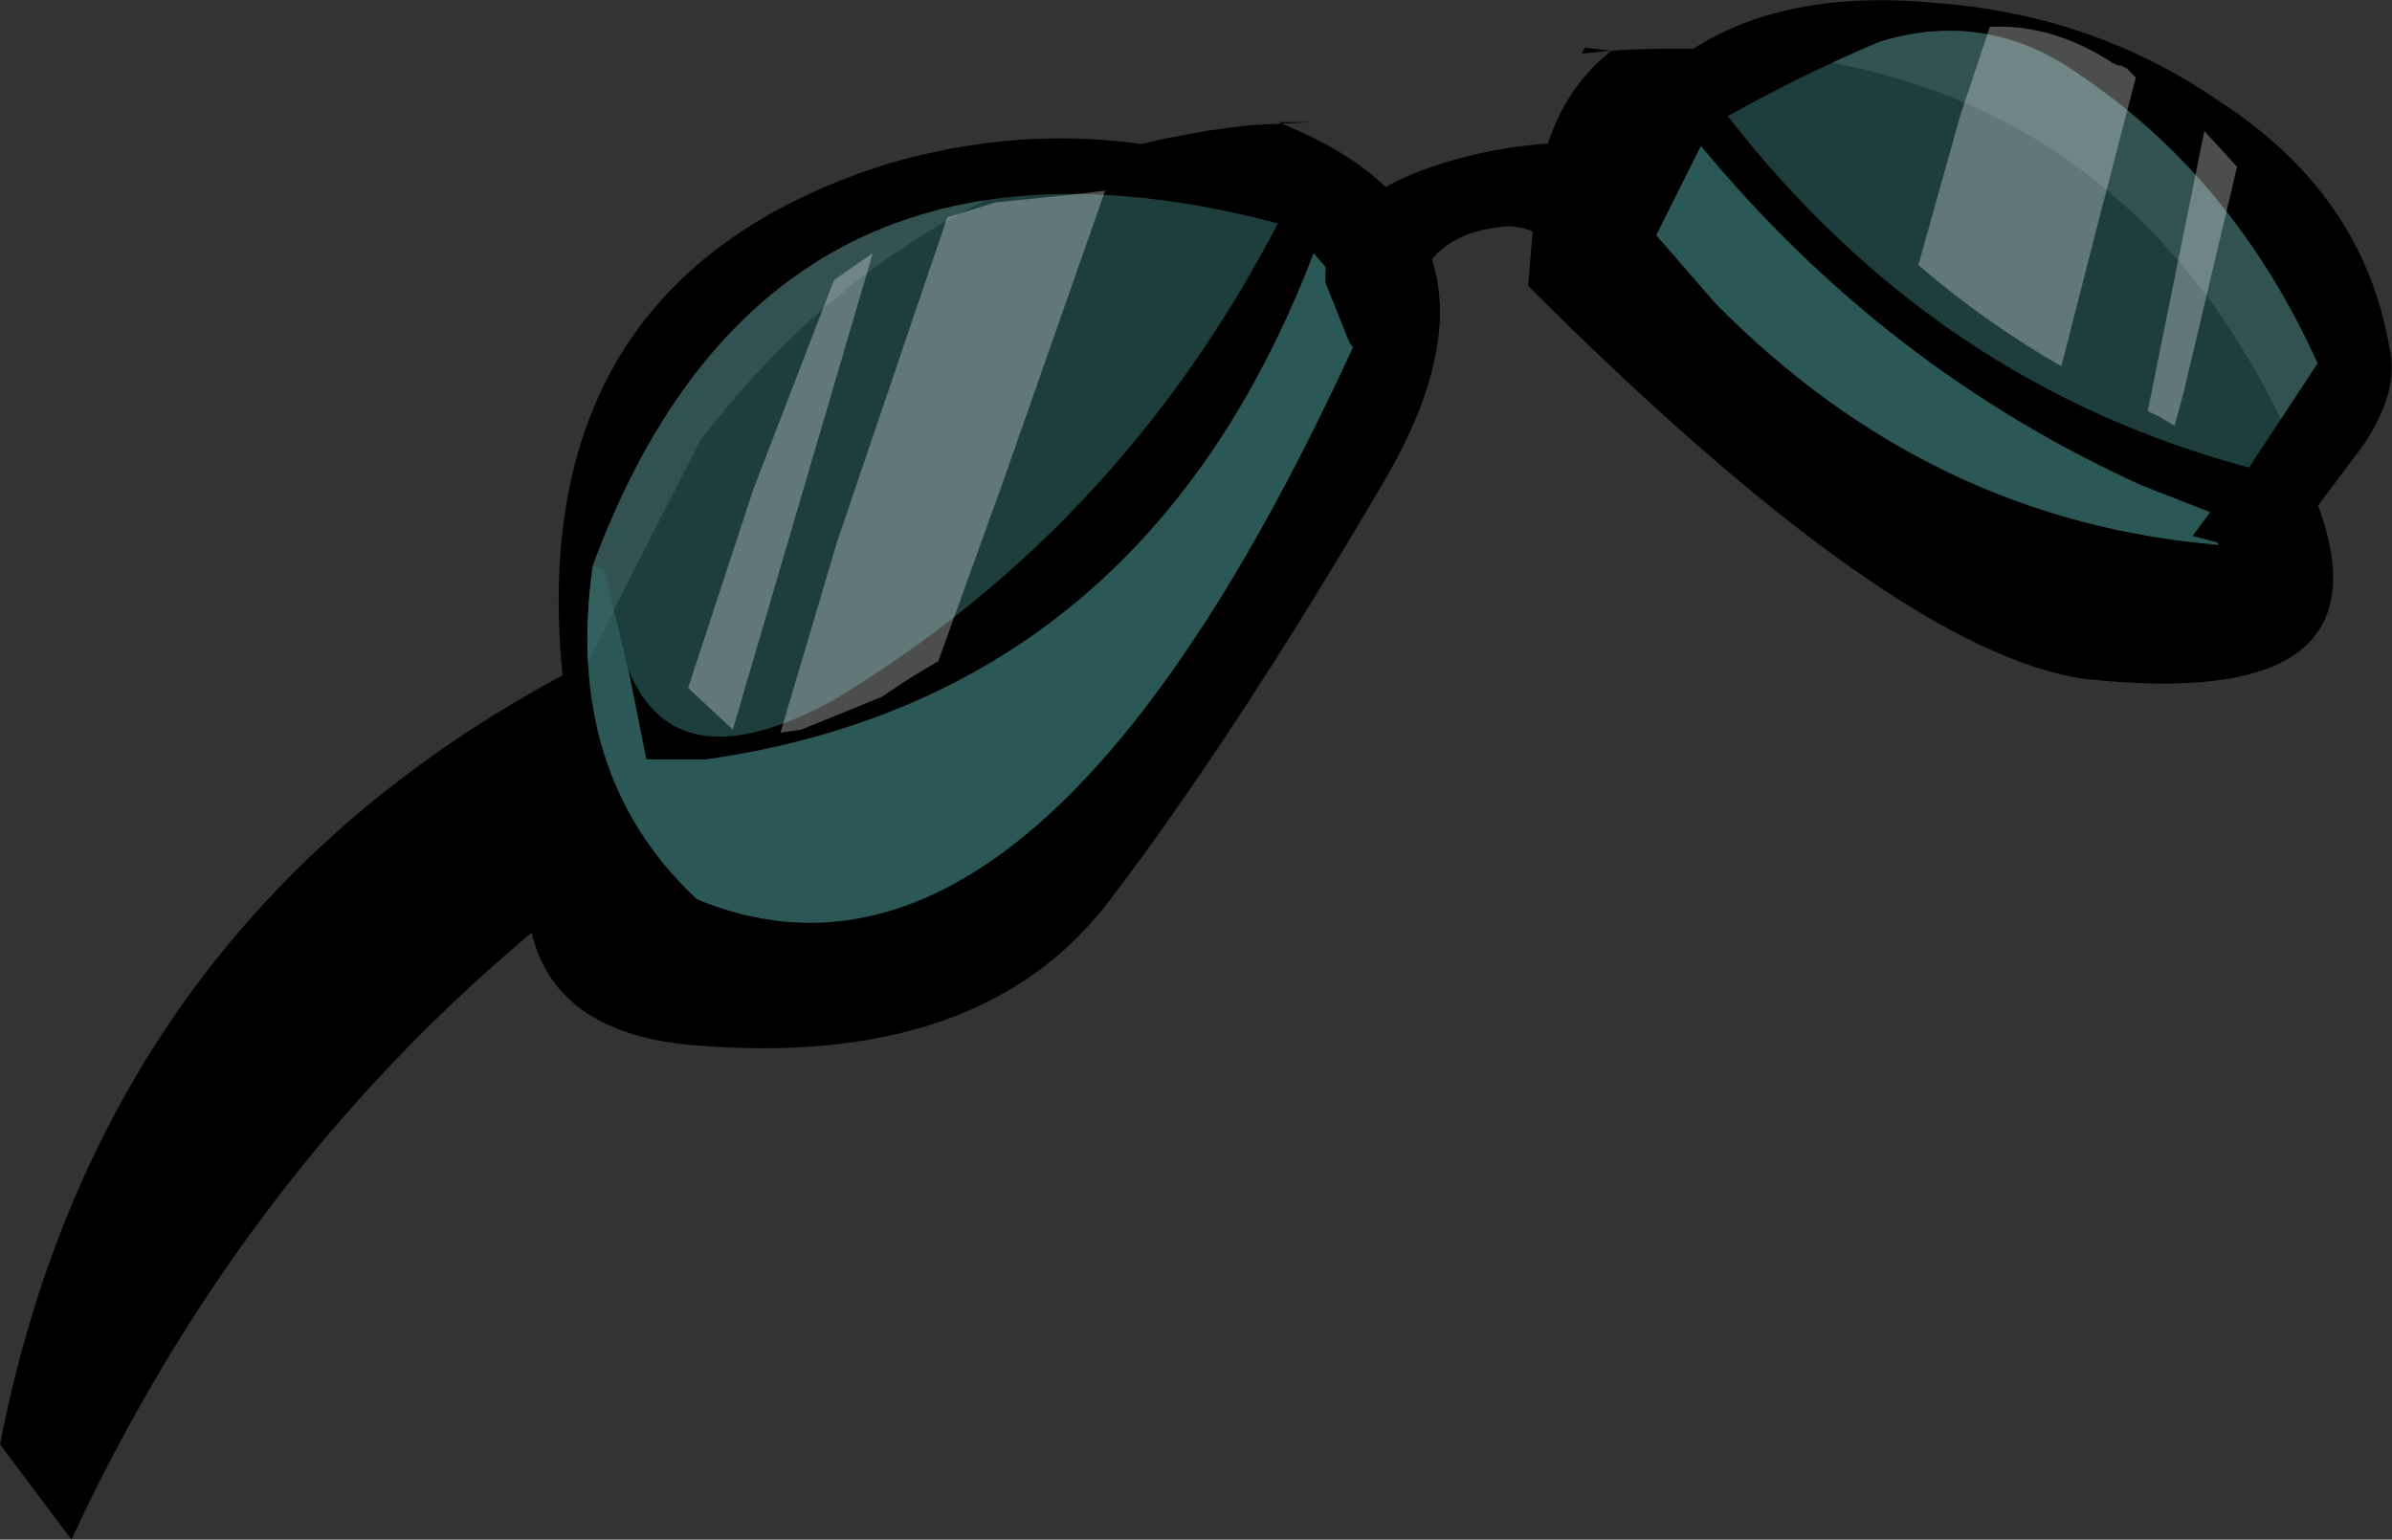 <?xml version="1.0" encoding="UTF-8" standalone="no"?>
<svg xmlns:xlink="http://www.w3.org/1999/xlink" height="25.85px" width="40.15px" xmlns="http://www.w3.org/2000/svg">
  <rect width="100%" height="100%" fill="#333333" stroke="none"/>
  <g transform="matrix(1.0, 0.0, 0.0, 1.0, 20.1, 0.0)">
    <path d="M-6.3 12.35 Q-14.8 17.0 -18.9 25.85 L-20.1 24.25 Q-18.35 15.3 -10.3 11.15 -9.2 10.5 -8.05 10.0 L-7.0 11.9 -6.3 11.35 -6.3 12.35" fill="#000000" fill-rule="evenodd" stroke="none"/>
    <path d="M14.9 11.4 Q11.7 10.95 5.55 4.8 L5.65 3.6 Q5.8 1.75 6.95 0.85 L6.45 0.9 6.5 0.8 6.95 0.85 Q15.8 0.3 18.85 8.6 20.0 11.95 14.9 11.4 M-9.85 10.35 L-8.35 7.4 Q-4.75 2.7 0.9 2.1 L1.95 2.05 1.35 2.05 Q5.65 3.75 3.15 8.05 0.6 12.4 -1.5 15.15 -3.65 17.95 -8.45 17.55 -13.25 17.15 -9.85 10.35" fill="#000000" fill-rule="evenodd" stroke="none"/>
    <path d="M17.15 9.15 L17.35 9.4 Q17.4 9.65 16.55 9.9 13.75 10.55 10.45 7.8 8.05 5.9 7.4 4.55 L7.4 4.9 7.2 4.9 Q7.2 5.35 6.95 4.35 6.4 2.05 8.2 0.9 9.8 -0.2 12.4 0.05 15.05 0.25 17.15 1.7 19.55 3.25 20.0 5.8 20.2 6.55 19.55 7.5 L18.5 8.9 17.1 9.1 16.7 9.0 17.0 8.6 15.85 8.15 Q11.55 6.2 8.45 2.45 L7.7 3.95 8.7 5.1 Q12.3 8.75 17.15 9.15 M11.45 0.7 Q10.15 1.25 8.9 1.95 12.4 6.45 17.65 7.85 L18.8 6.1 Q17.4 3.0 14.8 1.25 13.25 0.15 11.45 0.7 M-10.05 14.45 Q-12.65 5.1 -5.2 2.75 -2.45 1.95 0.2 2.65 3.0 3.25 3.25 5.3 3.55 7.35 -0.25 12.3 -4.1 17.3 -5.95 17.35 -7.85 17.45 -9.2 16.05 L-10.05 14.45 M-10.15 9.5 Q-10.65 13.0 -8.4 15.1 -2.6 17.5 2.85 5.3 L1.95 4.25 Q-0.9 11.7 -8.25 12.75 L-9.25 12.75 -9.55 11.25 Q-8.75 13.2 -6.1 11.75 -1.3 8.85 1.35 3.75 -7.2 1.5 -10.15 9.5" fill="#000000" fill-rule="evenodd" stroke="none"/>
    <path d="M11.45 0.7 Q13.25 0.15 14.8 1.25 17.4 3.0 18.8 6.1 L17.65 7.85 Q12.4 6.45 8.9 1.95 10.15 1.25 11.45 0.7 M-9.55 11.25 L-9.95 9.55 -10.15 9.5 Q-7.2 1.5 1.35 3.75 -1.3 8.85 -6.1 11.75 -8.75 13.2 -9.55 11.25" fill="#336666" fill-opacity="0.6" fill-rule="evenodd" stroke="none"/>
    <path d="M17.1 9.1 L17.15 9.15 Q12.3 8.75 8.7 5.1 L7.7 3.95 8.45 2.45 Q11.55 6.2 15.85 8.15 L17.0 8.6 16.7 9.0 17.1 9.1 M-10.15 9.5 L-9.95 9.55 -9.55 11.25 -9.25 12.75 -8.25 12.75 Q-0.9 11.7 1.95 4.25 L2.85 5.3 Q-2.6 17.5 -8.4 15.1 -10.65 13.0 -10.15 9.5" fill="#336666" fill-opacity="0.851" fill-rule="evenodd" stroke="none"/>
    <path d="M3.15 6.55 L2.55 5.75 2.15 4.75 Q2.05 3.15 4.85 2.55 7.65 2.0 7.75 3.5 L7.35 4.2 6.8 4.9 6.0 4.15 Q5.65 3.8 5.2 3.8 3.9 3.9 3.65 4.95 L3.15 6.55" fill="#000000" fill-rule="evenodd" stroke="none"/>
    <path d="M-1.95 3.25 L-1.55 3.2 -3.25 8.05 -4.35 11.1 -4.85 11.4 -5.3 11.7 -6.65 12.25 -7.0 12.3 -6.05 9.1 -4.2 3.65 -3.4 3.4 -1.95 3.25 M15.6 1.15 L15.75 1.3 15.05 4.0 14.5 6.15 Q13.2 5.4 12.1 4.45 L12.8 1.95 13.3 0.45 Q14.35 0.4 15.35 1.05 L15.45 1.1 15.5 1.1 15.6 1.15 M16.9 2.2 L17.45 2.8 16.55 6.6 16.4 7.15 16.15 7.0 15.95 6.9 16.9 2.2 M-6.1 4.7 L-5.45 4.25 -7.8 12.25 -8.55 11.55 -7.45 8.2 -6.1 4.7" fill="#ffffff" fill-opacity="0.302" fill-rule="evenodd" stroke="none"/>
  </g>
</svg>
